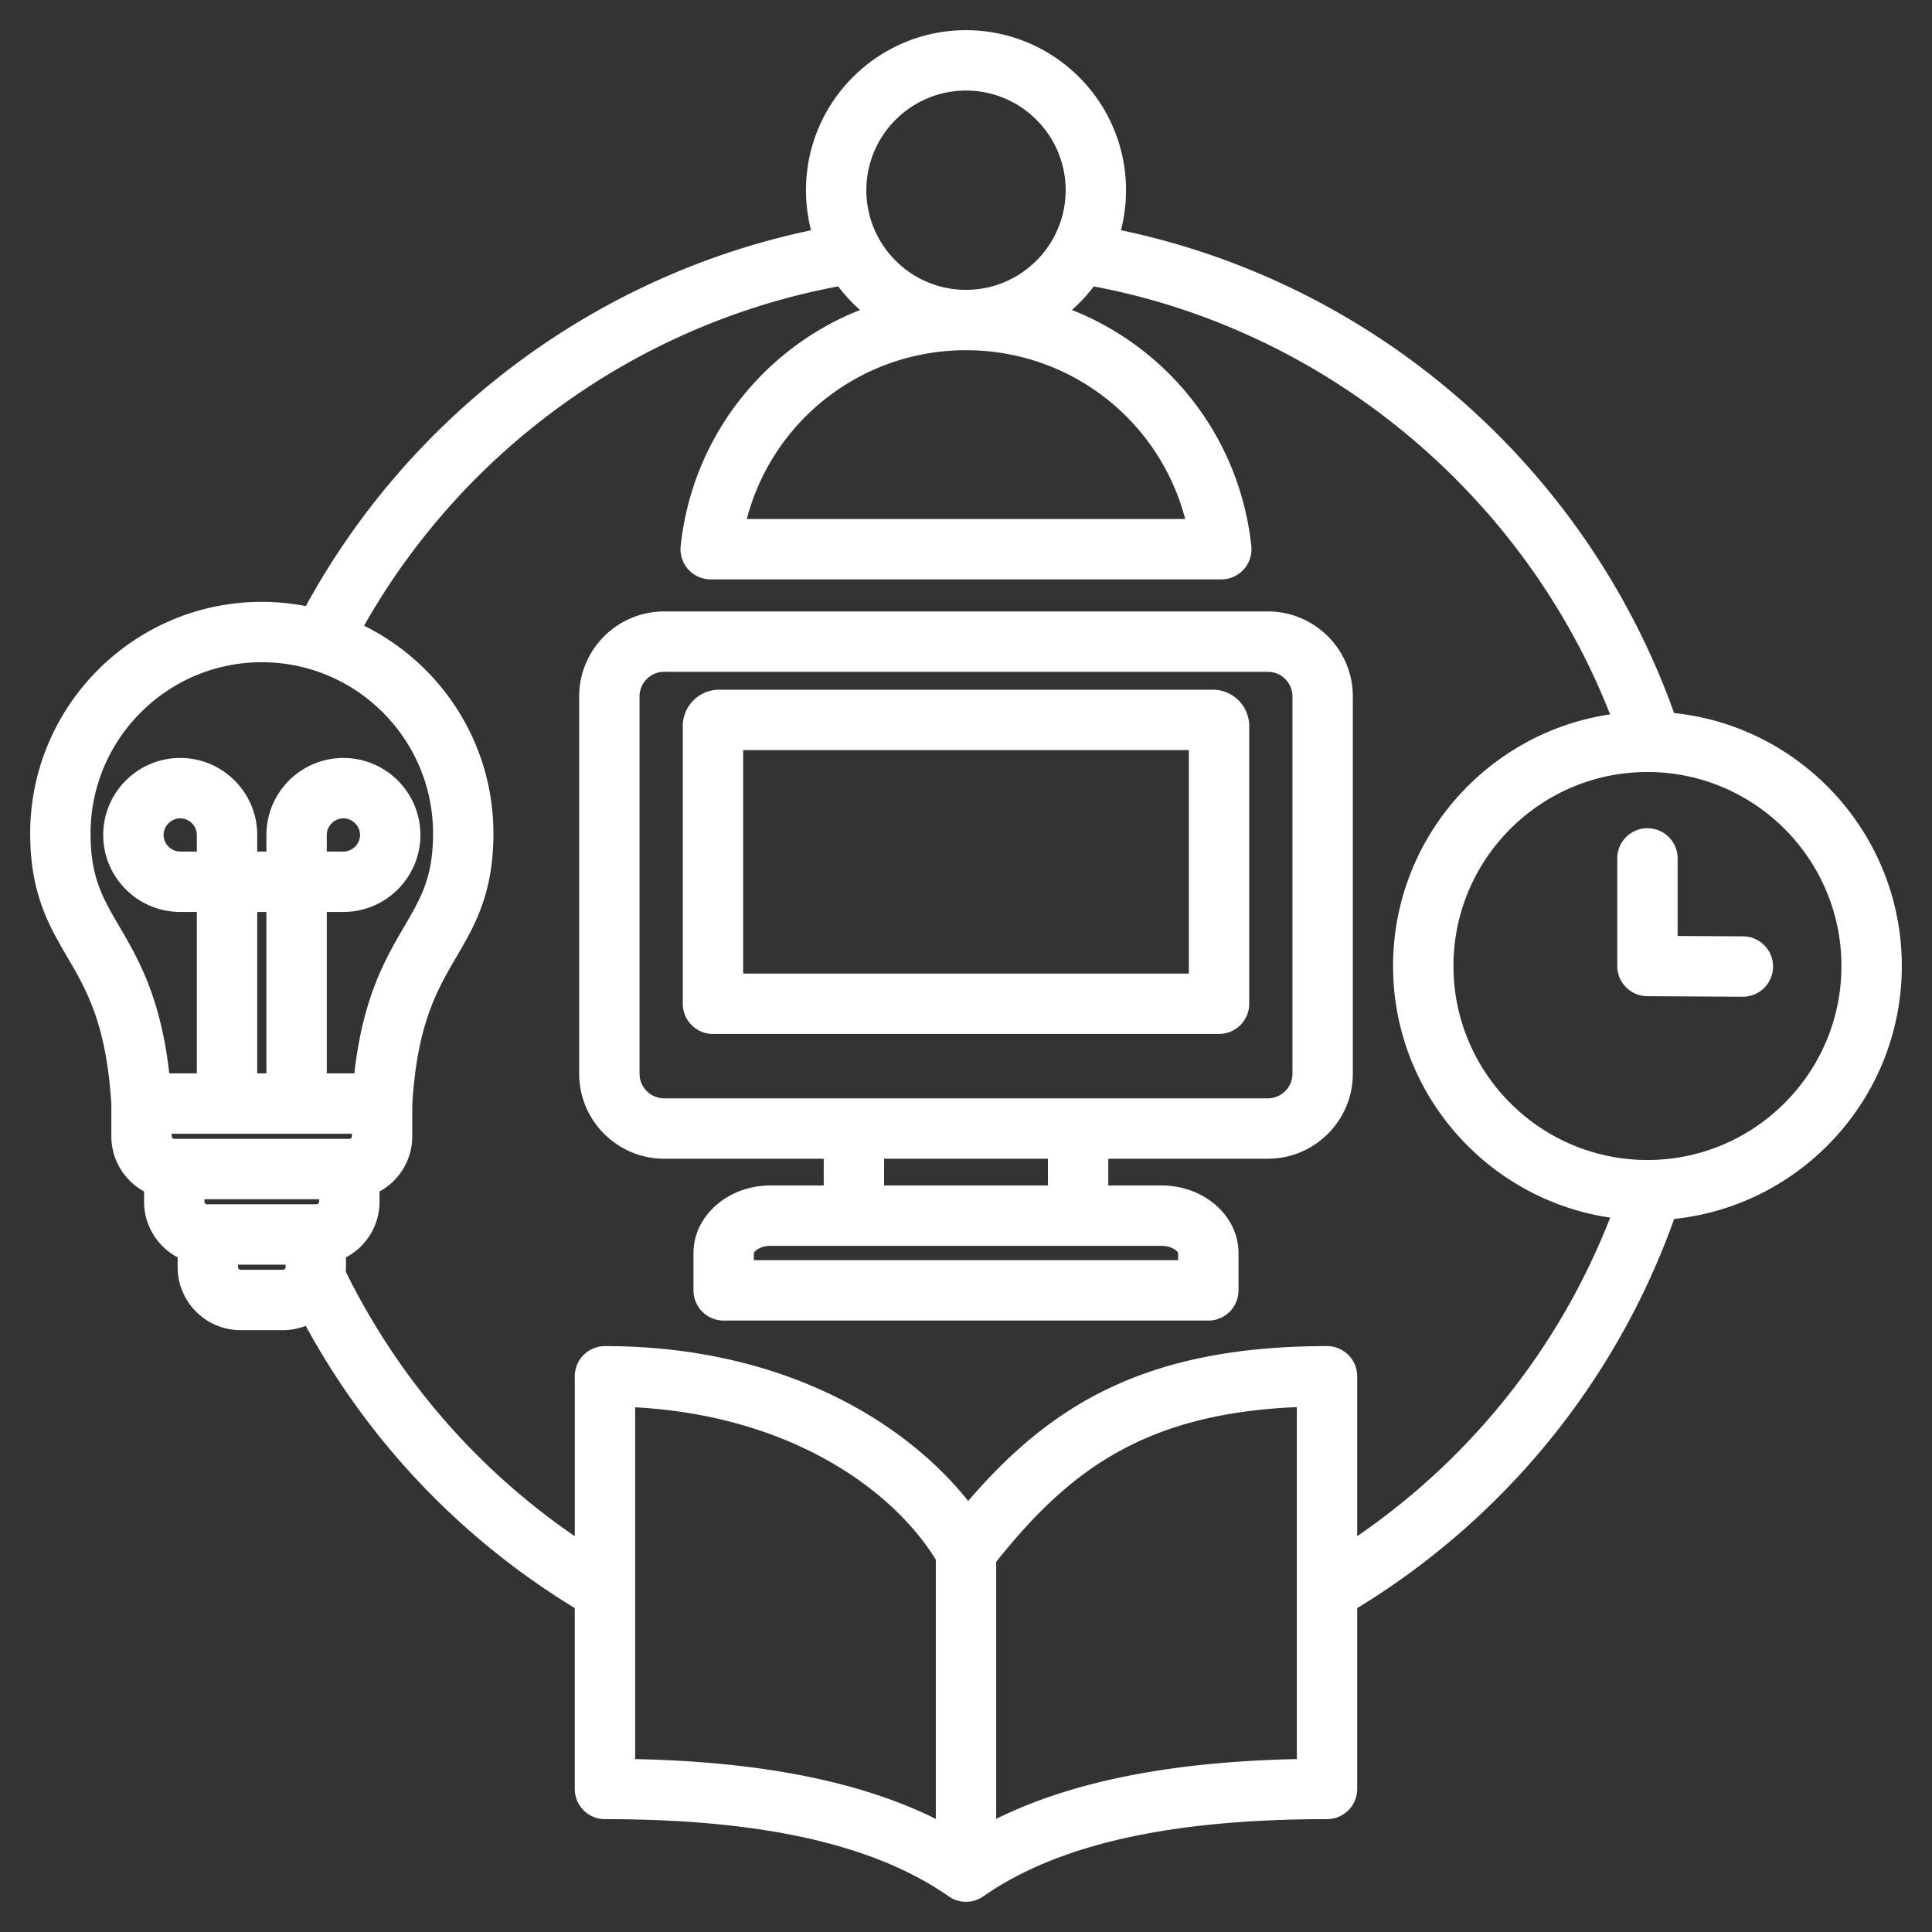 <?xml version="1.0" encoding="UTF-8"?> <svg xmlns="http://www.w3.org/2000/svg" xmlns:xlink="http://www.w3.org/1999/xlink" version="1.1" width="512" height="512" x="0" y="0" viewBox="0 0 512 512" style="enable-background:new 0 0 512 512" xml:space="preserve" class=""><rect x="0" y="0" width="512" height="512" fill="#333333" stroke="none"/><g><path d="M335.984 162.035H176.016c-12.424 0-22.532 10.108-22.532 22.532v99.973c0 12.424 10.108 22.532 22.532 22.532h42.279v7.089h-14.12c-11.245 0-20.393 8.03-20.393 17.901v9.901a8 8 0 0 0 8 8h128.436a8 8 0 0 0 8-8v-9.901c0-9.871-9.148-17.901-20.393-17.901h-14.12v-7.089h42.279c12.424 0 22.532-10.108 22.532-22.532v-99.973c0-12.424-10.108-22.532-22.532-22.532zm-23.766 170.027v1.901H199.781v-1.891c.089-.445 1.633-1.912 4.394-1.912h103.649c2.761.001 4.305 1.468 4.394 1.902zm-34.513-17.901h-43.41v-7.089h43.41zm64.811-29.621a6.54 6.54 0 0 1-6.532 6.532H176.016a6.54 6.54 0 0 1-6.532-6.532v-99.973a6.54 6.54 0 0 1 6.532-6.532h159.968a6.54 6.54 0 0 1 6.532 6.532zm-21.102-101.765H190.586c-5.316 0-9.641 4.325-9.641 9.641v73.59a8 8 0 0 0 8 8h134.11a8 8 0 0 0 8-8v-73.59c0-5.316-4.325-9.641-9.641-9.641zm-6.359 75.231h-118.11v-59.231h118.11zM504 256c0-34.785-26.484-63.496-60.347-67.038-11.615-32.512-31.549-61.53-57.923-84.177-25.512-21.907-55.993-36.926-88.666-43.777a42.323 42.323 0 0 0 1.342-10.602C298.406 27.023 279.383 8 256 8s-42.406 19.023-42.406 42.406c0 3.666.468 7.224 1.347 10.619-56.769 11.922-105.947 48.428-133.897 99.595a61.405 61.405 0 0 0-11.662-1.125C35.536 159.495 8 187.031 8 220.877c0 15.949 4.995 24.484 9.824 32.738 5.114 8.74 10.401 17.779 11.684 39.108v8.406c0 6.297 3.51 11.787 8.674 14.624v2.726c0 6.385 3.612 11.937 8.896 14.737v2.612c0 9.194 7.48 16.675 16.674 16.675H75.01c2.123 0 4.148-.414 6.017-1.141 16.786 30.804 41.215 56.453 71.296 74.799v47.93a8 8 0 0 0 8 8c41.588 0 71.385 6.694 91.094 20.466a7.99 7.99 0 0 0 9.162-.003l.003.004c19.709-13.771 49.506-20.466 91.093-20.466a8 8 0 0 0 8-8v-47.924c39.083-23.845 68.656-60.175 83.99-103.132C477.522 319.488 504 290.779 504 256zM256 24c14.56 0 26.406 11.846 26.406 26.406S270.561 76.812 256 76.812s-26.406-11.846-26.406-26.406S241.44 24 256 24zm58.085 113.538h-116.17c6.793-26.035 30.37-44.727 58.085-44.727s51.292 18.692 58.085 44.727zM69.383 175.495c25.024 0 45.382 20.358 45.382 45.382 0 11.612-3.202 17.084-7.634 24.658-4.934 8.433-10.948 18.709-13.222 38.919h-7.308v-42.779h4.405c11.251 0 20.405-9.154 20.405-20.405s-9.154-20.405-20.405-20.405-20.405 9.154-20.405 20.405v4.405h-2.437v-4.405c0-11.251-9.154-20.405-20.405-20.405s-20.405 9.154-20.405 20.405 9.154 20.405 20.405 20.405h4.405v42.779h-7.308c-2.274-20.21-8.288-30.486-13.222-38.919C27.202 237.961 24 232.489 24 220.877c0-25.023 20.358-45.382 45.383-45.382zm15.199 142.984a.7.7 0 0 1-.674.674h-29.05a.7.7 0 0 1-.675-.674v-.675h30.399zm8.675-17.349a.7.7 0 0 1-.674.675h-46.4a.7.7 0 0 1-.674-.675v-.676h47.749v.676zm-41.093-75.455h-4.405c-2.388 0-4.405-2.017-4.405-4.405s2.018-4.405 4.405-4.405 4.405 2.017 4.405 4.405zm18.437 58.779h-2.437v-42.779h2.437zm16-58.779v-4.405c0-2.388 2.018-4.405 4.405-4.405s4.405 2.017 4.405 4.405-2.017 4.405-4.405 4.405zm-11.59 110.829H63.753a.7.7 0 0 1-.674-.675v-.676h12.607v.676a.701.701 0 0 1-.675.675zM248 482.022c-20.022-9.925-46.295-15.141-79.676-15.848v-93.227c41.862 2.293 68.615 22.378 79.676 40.375zm95.675-15.847c-33.38.707-59.654 5.927-79.675 15.851v-68.111c19.503-24.536 39.684-39.315 79.675-41.018zm16-59.075v-42.368a8 8 0 0 0-8-8c-47.856 0-73.156 15.489-95.103 41.048-16.335-20.613-48.757-41.048-96.248-41.048a8 8 0 0 0-8 8v42.38c-25.93-17.78-46.714-41.771-60.698-70.109.027-.389.059-.777.059-1.173v-2.612c5.284-2.8 8.896-8.352 8.896-14.737v-2.725c5.165-2.837 8.675-8.327 8.675-14.624v-8.414c1.284-21.323 6.57-30.361 11.684-39.1 4.83-8.254 9.824-16.79 9.824-32.738 0-24.124-13.995-45.033-34.287-55.06 26.586-46.924 72.732-80.022 125.656-89.924a42.751 42.751 0 0 0 5.788 6.252c-25.565 10.112-44.443 33.675-47.533 62.542a7.997 7.997 0 0 0 7.954 8.851h135.313a7.997 7.997 0 0 0 7.954-8.851c-3.089-28.866-21.967-52.429-47.532-62.542a42.701 42.701 0 0 0 5.778-6.24c61.594 11.558 113.982 55.152 136.836 113.417-32.494 4.802-57.513 32.869-57.513 66.677 0 33.815 25.031 61.887 57.537 66.68-13.362 34.235-36.693 63.589-67.04 84.418zm76.915-99.691c-28.348 0-51.41-23.062-51.41-51.41s23.062-51.41 51.41-51.41c28.347 0 51.41 23.062 51.41 51.41s-23.062 51.41-51.41 51.41zm33.291-51.221a8 8 0 0 1-7.999 7.955h-.046l-25.291-.144a8 8 0 0 1-7.955-8v-28.513a8 8 0 0 1 16 0v20.558l17.336.098a8.002 8.002 0 0 1 7.955 8.046z" fill="#ffffff" opacity="1" data-original="#000000" class=""></path></g></svg> 
